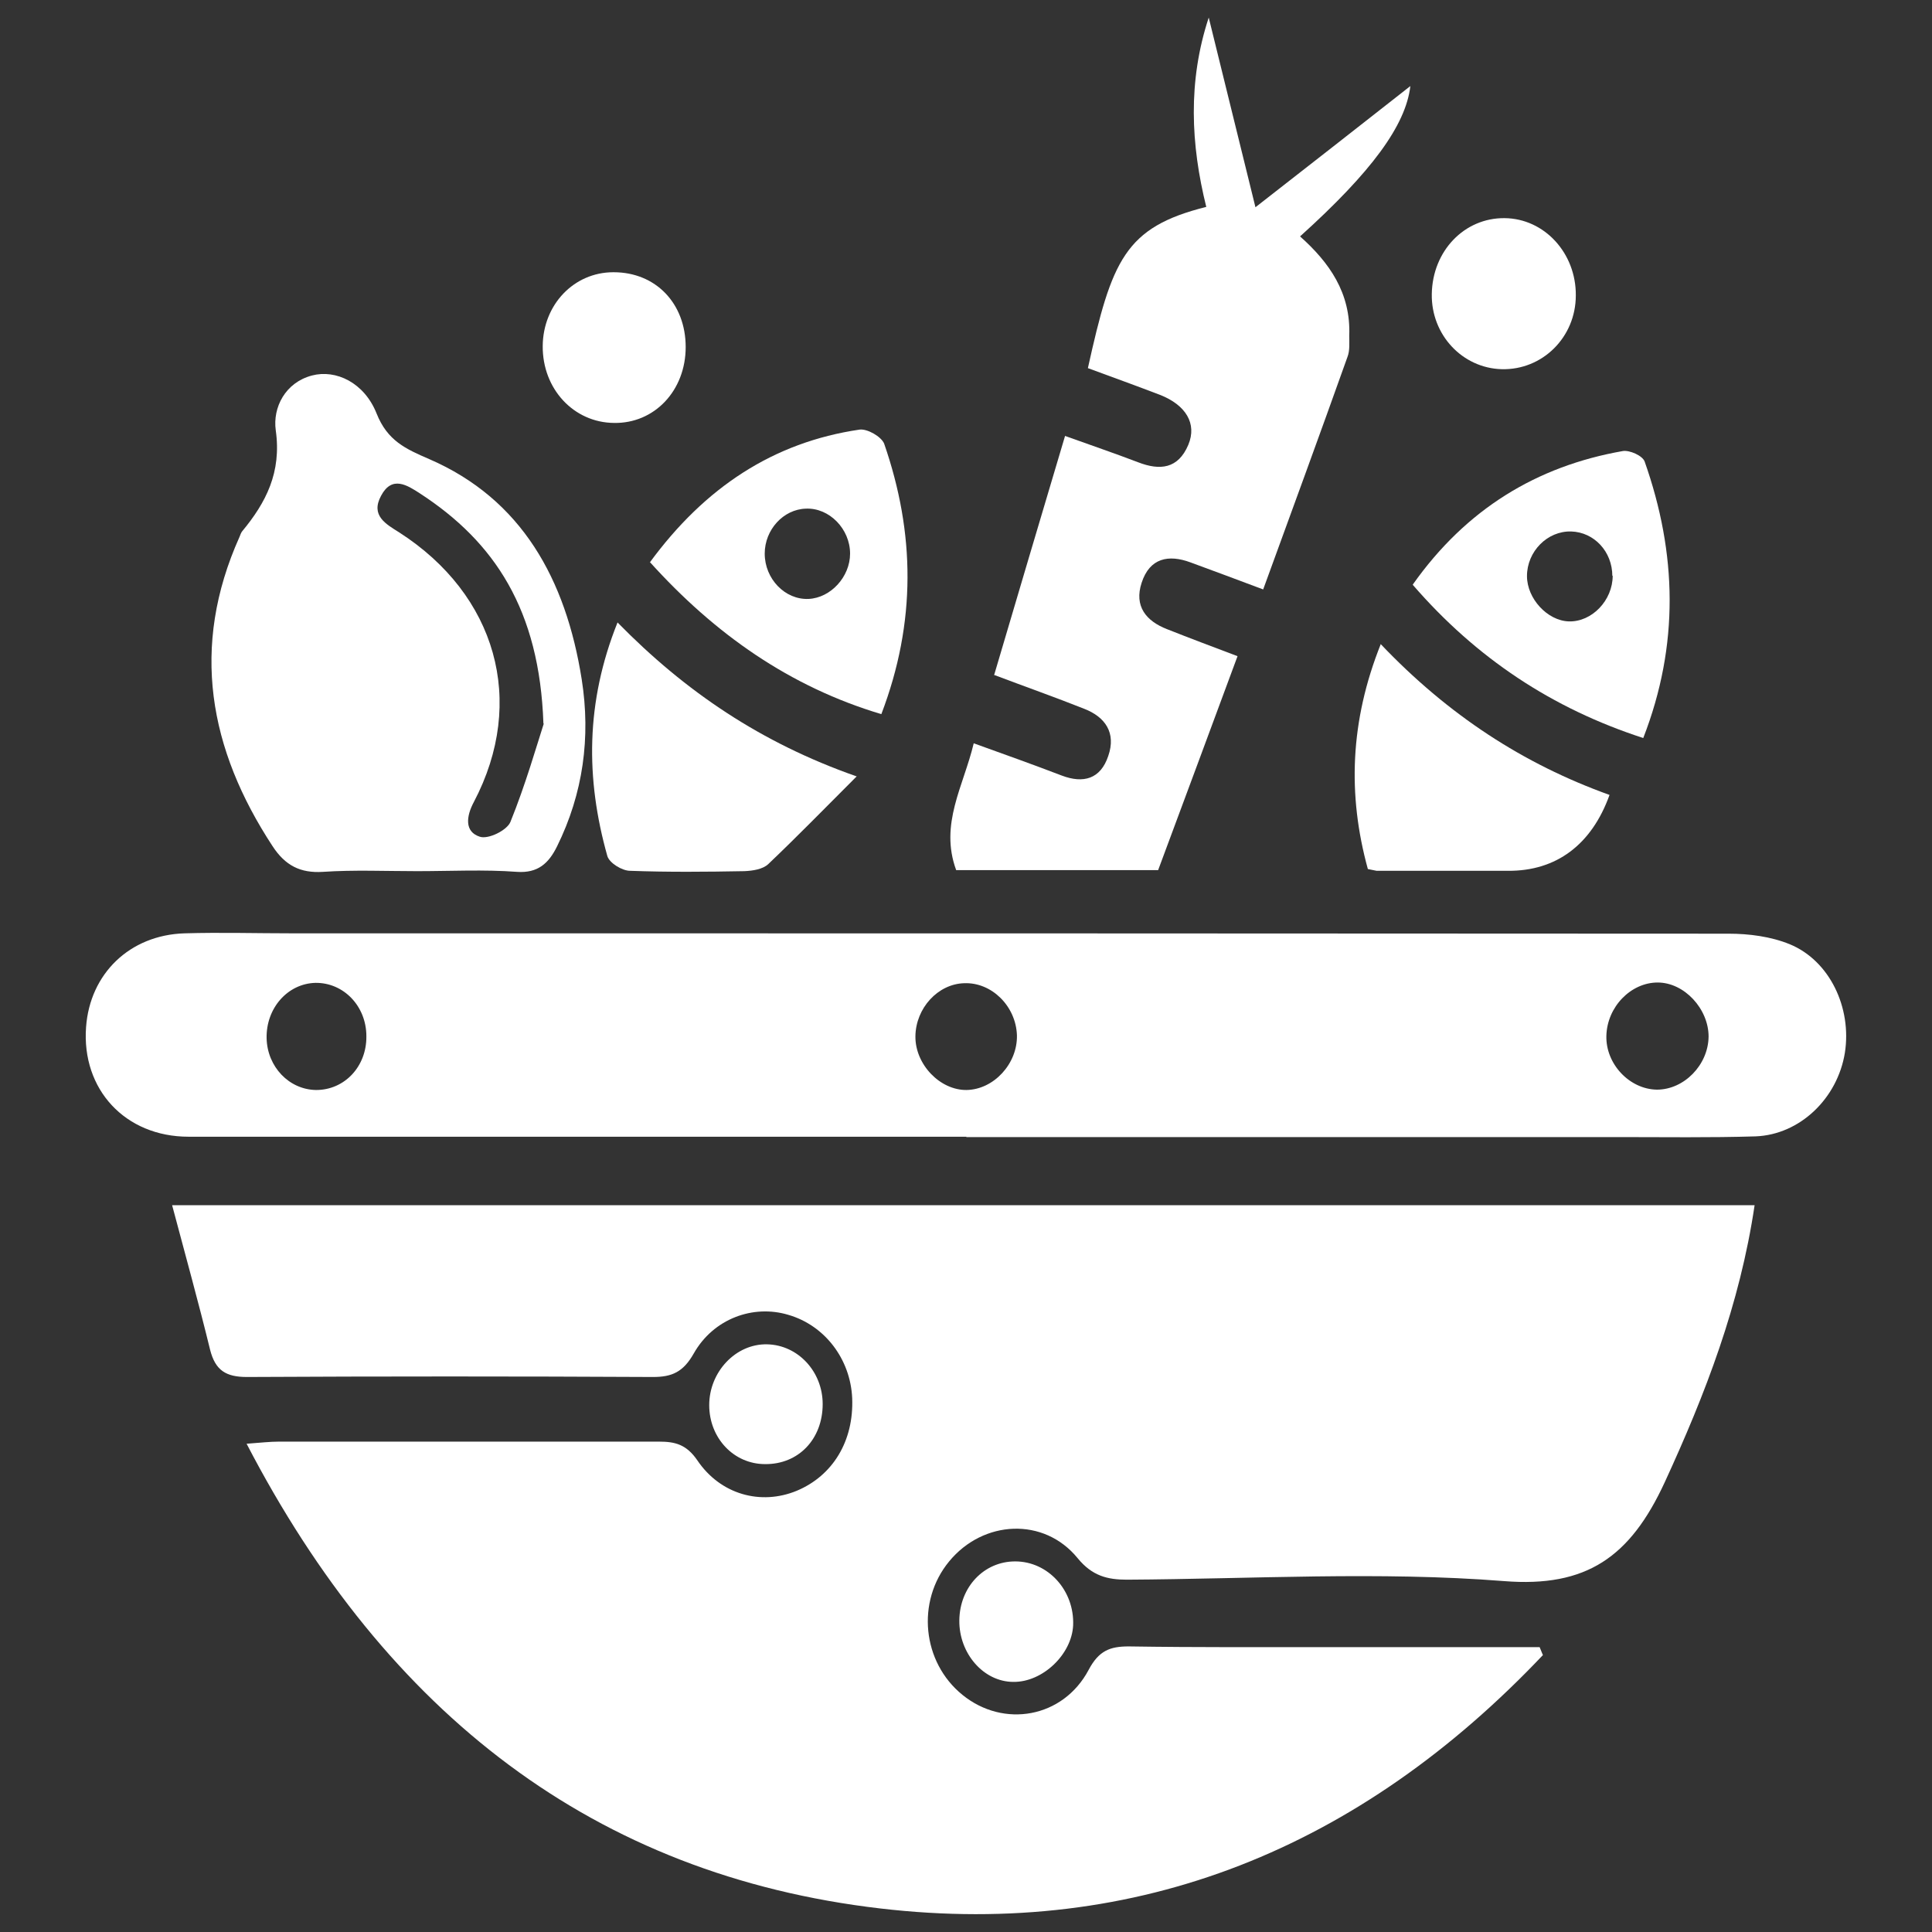 <?xml version="1.0" encoding="UTF-8"?>
<svg id="Layer_1" xmlns="http://www.w3.org/2000/svg" version="1.1" viewBox="0 0 55 55">
  <rect x="0" y="0" width="55" height="55" fill="#333333" stroke="none"/>
  <!-- Generator: Adobe Illustrator 29.2.1, SVG Export Plug-In . SVG Version: 2.1.0 Build 116)  -->
  <path d="M43.93,47.11c-5.21,5.5-11.52,8.08-18.87,7.22-8.13-.95-14.04-5.53-18.04-13.23.41-.03.67-.06.92-.06h10.82c.46,0,.78.08,1.09.53.66.98,1.81,1.29,2.83.87,1.03-.43,1.63-1.42,1.58-2.64-.05-1.11-.78-2.07-1.82-2.37-1-.3-2.13.11-2.69,1.1-.3.53-.62.67-1.16.67-3.85-.02-7.71-.02-11.56,0-.59,0-.9-.18-1.05-.78-.33-1.35-.7-2.68-1.08-4.11h45.05c-.42,2.83-1.4,5.37-2.56,7.89-.98,2.12-2.22,3-4.58,2.81-3.56-.28-7.15-.06-10.73-.04-.56,0-.99-.11-1.4-.61-.96-1.18-2.69-1.09-3.66.09-.94,1.14-.77,2.87.38,3.8,1.17.95,2.86.66,3.59-.71.29-.55.61-.67,1.14-.67,1.95.03,3.9.02,5.85.02h5.85c.03.07.06.15.09.22h.01Z" fill="#fff"/>
  <path d="M27.51,32.36H5.37c-1.81,0-3.05-1.35-2.92-3.12.11-1.52,1.24-2.62,2.8-2.67,1.03-.03,2.06,0,3.09,0,13.62,0,27.24,0,40.87.01.58,0,1.2.08,1.74.3,1.14.47,1.77,1.81,1.57,3.09-.21,1.3-1.28,2.33-2.54,2.38-1.3.04-2.6.02-3.91.02h-18.56ZM27.51,31.03c.78-.01,1.46-.75,1.44-1.56-.03-.83-.72-1.51-1.5-1.48-.75.02-1.38.71-1.39,1.51-.01.8.7,1.54,1.46,1.53h-.01ZM47.17,31.02c.77,0,1.46-.7,1.47-1.51,0-.79-.69-1.54-1.45-1.54s-1.44.69-1.46,1.52c-.02.8.66,1.52,1.44,1.53ZM10.43,29.5c0-.86-.65-1.53-1.45-1.52-.79.02-1.41.72-1.39,1.58.02.81.64,1.46,1.41,1.47.81,0,1.44-.67,1.43-1.53Z" fill="#fff"/>
  <path d="M28.3,19.22c.68-2.31,1.34-4.52,2.02-6.81.72.26,1.4.49,2.08.75.62.24,1.14.19,1.43-.5.25-.6-.07-1.13-.81-1.42-.68-.26-1.37-.51-2.05-.76.68-3.07,1.05-4.01,3.37-4.59-.44-1.77-.53-3.57.07-5.39.43,1.75.86,3.49,1.33,5.4,1.51-1.18,2.95-2.3,4.41-3.45-.13,1.12-1.11,2.45-3.14,4.28.83.74,1.45,1.61,1.4,2.83,0,.2.02.42-.05.6-.78,2.19-1.58,4.37-2.4,6.62-.75-.28-1.41-.53-2.07-.77-.62-.23-1.16-.13-1.39.58-.22.67.13,1.09.72,1.32.63.25,1.27.49,2.01.77-.76,2.06-1.51,4.07-2.26,6.09h-5.75c-.48-1.31.21-2.39.5-3.61.89.32,1.7.61,2.51.92.61.23,1.1.1,1.32-.56.23-.66-.09-1.11-.68-1.34-.83-.33-1.68-.63-2.58-.97h0Z" fill="#fff"/>
  <path d="M11.87,24.8c-.89,0-1.79-.04-2.68.02-.64.04-1.07-.18-1.43-.73-1.81-2.76-2.35-5.67-.94-8.81.02-.05.04-.11.07-.15.68-.82,1.13-1.68.96-2.88-.09-.65.27-1.36,1.03-1.56.68-.18,1.49.2,1.84,1.08.31.78.83,1.01,1.5,1.3,2.63,1.14,3.89,3.42,4.34,6.27.26,1.65.04,3.25-.7,4.75-.24.49-.55.77-1.14.73-.94-.07-1.9-.02-2.84-.02h-.01ZM15.47,20.6c-.11-3.24-1.39-5.17-3.51-6.55-.37-.24-.8-.52-1.11.06-.31.57.14.81.52,1.05,2.75,1.77,3.63,4.8,2.12,7.67-.22.41-.27.85.17.99.24.08.77-.18.87-.42.43-1.06.75-2.18.95-2.8h-.01Z" fill="#fff"/>
  <path d="M18.5,16.01c1.57-2.14,3.52-3.42,5.97-3.78.22-.03.62.2.7.4.88,2.54.92,5.08-.08,7.7-2.61-.78-4.74-2.28-6.59-4.33h0ZM22.94,14.48c-.64.02-1.17.6-1.17,1.28,0,.72.58,1.32,1.25,1.29.63-.03,1.18-.63,1.18-1.29,0-.7-.59-1.31-1.26-1.28Z" fill="#fff"/>
  <path d="M40.22,16.64c1.52-2.15,3.53-3.37,5.98-3.8.19-.03.56.13.62.3.92,2.61.99,5.22-.04,7.87-2.59-.84-4.75-2.27-6.56-4.36h0ZM45.9,16.4c0-.7-.52-1.25-1.17-1.27-.68-.02-1.26.57-1.26,1.27,0,.64.58,1.27,1.19,1.29.66.02,1.25-.6,1.25-1.3h-.01Z" fill="#fff"/>
  <path d="M24.39,22.1c-.92.92-1.71,1.73-2.52,2.5-.16.15-.45.19-.68.2-1.08.02-2.17.03-3.25-.01-.23,0-.59-.22-.65-.42-.62-2.2-.62-4.38.29-6.65,1.93,1.97,4.09,3.43,6.8,4.38h0Z" fill="#fff"/>
  <path d="M39.3,18.33c1.93,2.03,4.07,3.42,6.52,4.3-.51,1.42-1.52,2.17-2.89,2.16h-3.74s-.11-.02-.25-.05c-.58-2.11-.51-4.21.37-6.41h0Z" fill="#fff"/>
  <path d="M42.75,10.51c-1.12-.03-2.01-.98-1.99-2.14.02-1.23.93-2.17,2.07-2.16s2.04,1,2.03,2.2c0,1.19-.95,2.13-2.11,2.1Z" fill="#fff"/>
  <path d="M17.47,7.75c1.2,0,2.05.89,2.05,2.13s-.89,2.18-2.04,2.16c-1.15-.01-2.04-.97-2.03-2.19.01-1.18.89-2.1,2.01-2.1h.01Z" fill="#fff"/>
  <path d="M21.78,41.68c-.89,0-1.59-.74-1.59-1.68s.75-1.75,1.65-1.73c.88.02,1.58.78,1.58,1.7,0,1-.69,1.72-1.64,1.71Z" fill="#fff"/>
  <path d="M27.31,46.13c.01-.95.7-1.68,1.59-1.68.94,0,1.69.83,1.65,1.82-.04.83-.87,1.62-1.7,1.61-.85,0-1.55-.81-1.54-1.75Z" fill="#fff"/>
</svg>